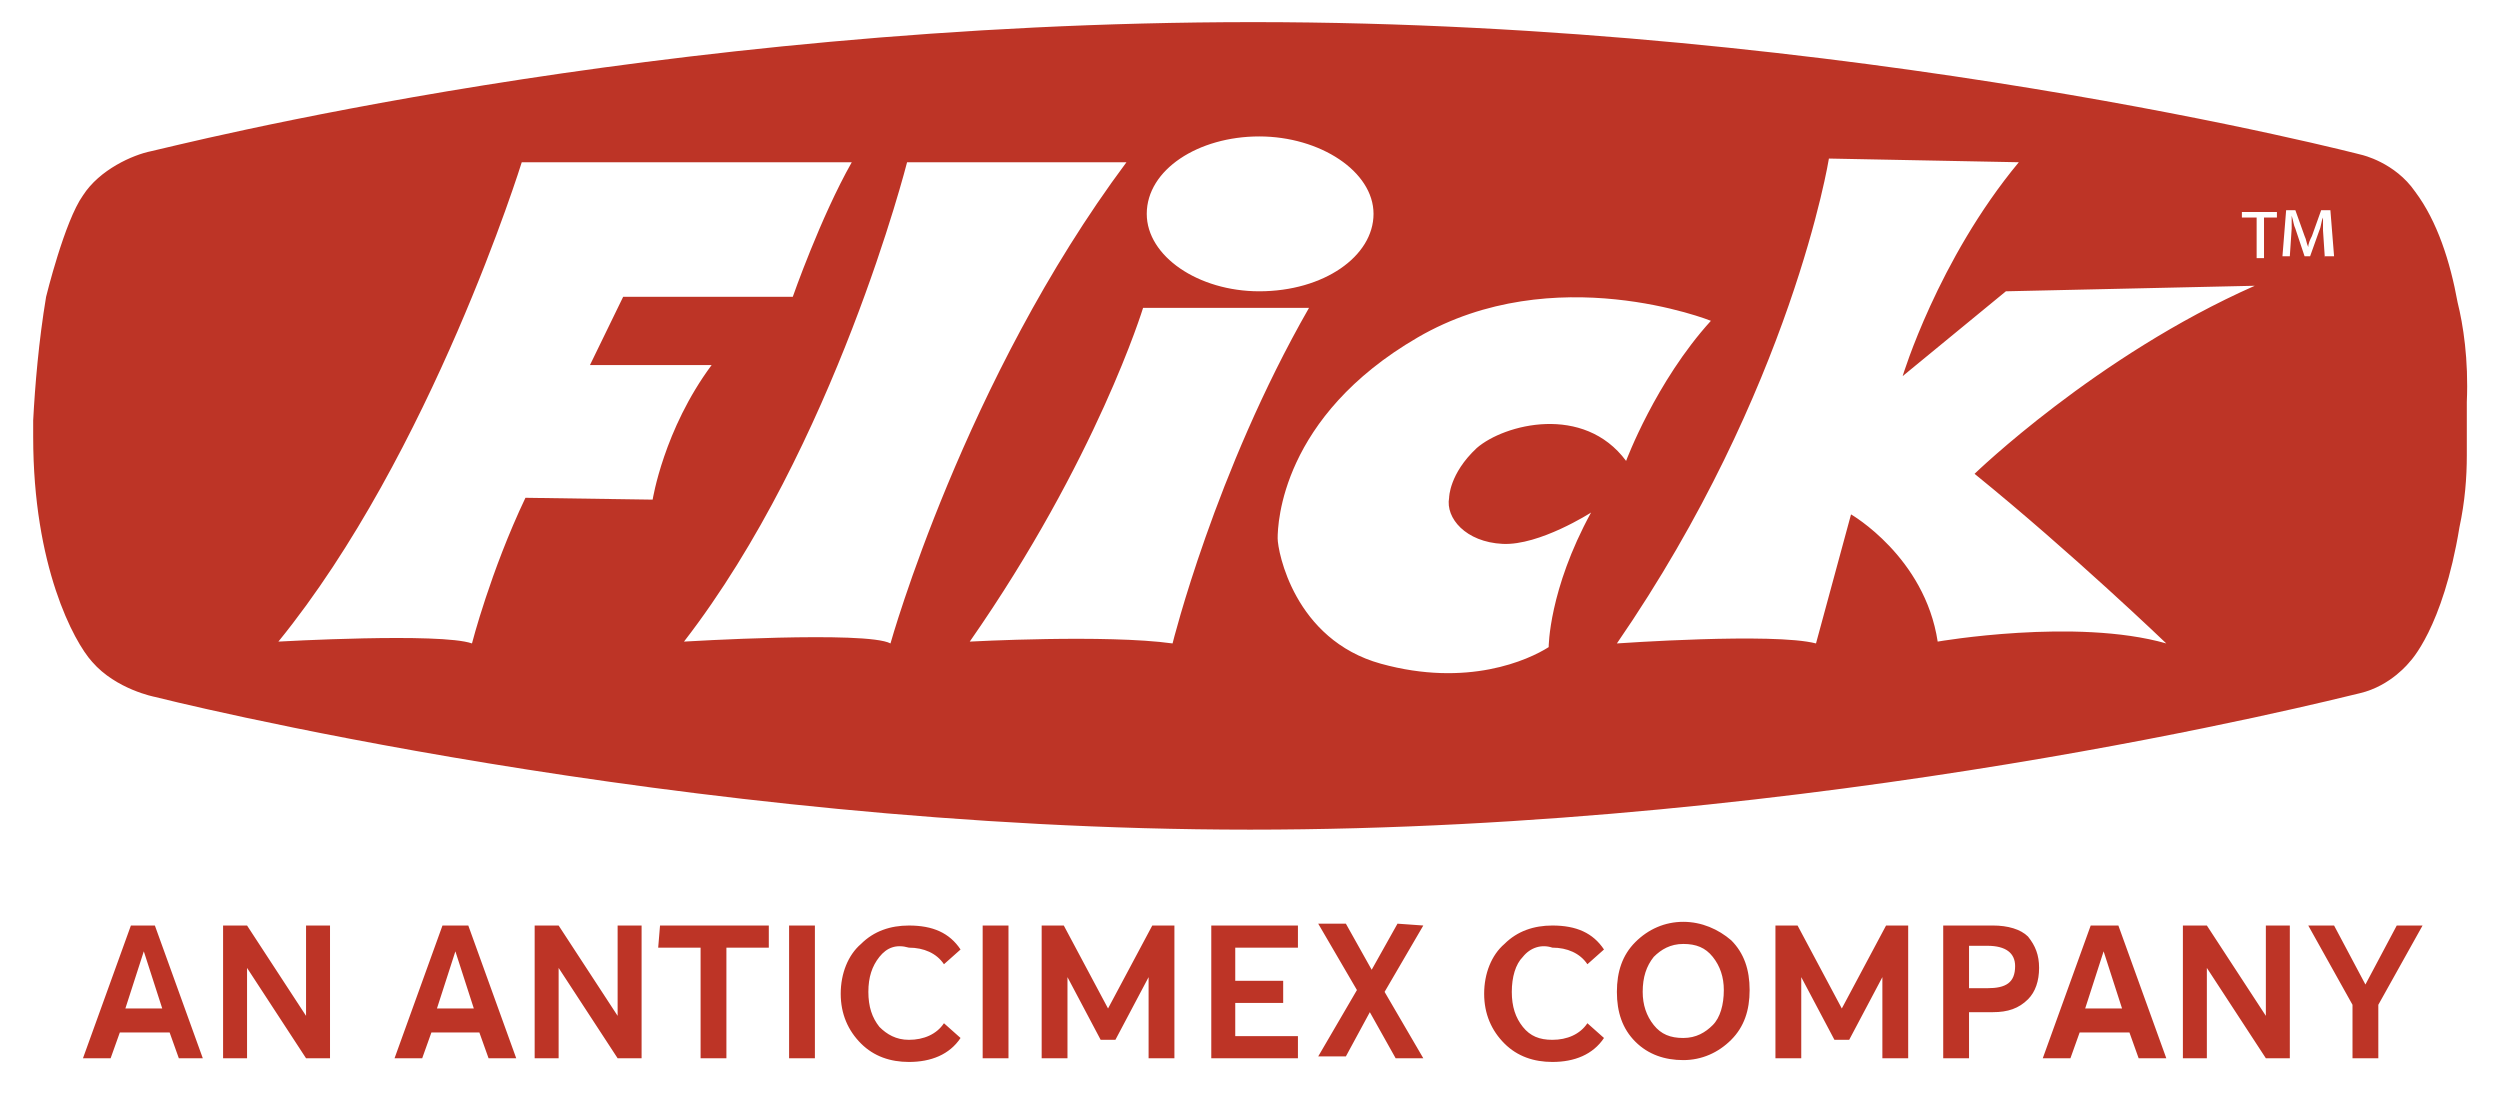 <?xml version="1.0" encoding="utf-8"?>
<!-- Generator: Adobe Illustrator 27.4.1, SVG Export Plug-In . SVG Version: 6.00 Build 0)  -->
<svg version="1.1" id="Layer_1" xmlns="http://www.w3.org/2000/svg" xmlns:xlink="http://www.w3.org/1999/xlink" x="0px" y="0px"
	 viewBox="0 0 135.6 59.5" style="enable-background:new 0 0 135.6 59.5;" xml:space="preserve">
<style type="text/css">
	.st0{fill:#BD3426;}
</style>
<path class="st0" d="M133.3,16.4c-0.4-2.2-1.1-4.4-2.3-6c-1.1-1.6-2.9-2-2.9-2S100.5,1.2,68,1.2C35.4,1.2,9.2,8,8.2,8.2
	s-2.8,1-3.7,2.4c-1,1.4-2,5.5-2,5.5c-0.4,2.4-0.6,4.8-0.7,6.7v0.9c0,7,2.2,11.1,3.2,12.2c1.3,1.5,3.4,1.9,3.4,1.9S36.8,45,67.8,45
	s58.5-7,60.2-7.4s2.7-1.7,2.7-1.7s1.8-1.8,2.7-7.3c0.3-1.4,0.4-2.7,0.4-3.9v-2.9C133.9,19.5,133.6,17.6,133.3,16.4z M68.3,7.4
	c3.3,0,6.2,1.9,6.2,4.2s-2.7,4.2-6.2,4.2c-3.3,0-6.1-1.9-6.1-4.2C62.2,9.2,65,7.4,68.3,7.4z M28.5,27c-1.9,4-2.9,7.9-2.9,7.9
	c-1.7-0.6-10.5-0.1-10.5-0.1c8.3-10.2,13.2-26,13.2-26h17.9c-1.7,3-3.2,7.3-3.2,7.3h-9.2L32,19.8h6.6c-2.6,3.5-3.2,7.3-3.2,7.3
	L28.5,27L28.5,27z M37.1,34.8c8.2-10.6,12.1-26,12.1-26h11.9c-8.8,11.8-12.8,26.1-12.8,26.1C47,34.2,37.1,34.8,37.1,34.8z
	 M63.6,34.9c-3.6-0.5-11-0.1-11-0.1c6.9-9.9,9.4-18.1,9.4-18.1h9C65.9,25.6,63.6,34.9,63.6,34.9z M84,35.1c-1.1,0.7-4.4,2.2-9.1,0.9
	s-5.6-6.1-5.6-6.8c0-0.8,0.2-6.6,7.6-10.9s15.9-0.9,15.9-0.9c-3,3.3-4.6,7.6-4.6,7.6c-2.3-3.1-6.6-2-8.1-0.7
	c-1.5,1.4-1.5,2.7-1.5,2.7c-0.2,1.1,0.9,2.4,2.9,2.5s4.8-1.7,4.8-1.7C84,32,84,35.1,84,35.1z M117.5,34.9
	c-4.9-1.4-12.4-0.1-12.4-0.1c-0.7-4.6-4.7-6.9-4.7-6.9l-1.9,7c-2.3-0.6-10.8,0-10.8,0C97.2,21.1,99.2,8.6,99.2,8.6l10.3,0.2
	c-4.4,5.3-6.3,11.6-6.3,11.6l5.6-4.6l13.5-0.3c-8.6,3.8-15.2,10.2-15.2,10.2C112.4,30,117.5,34.9,117.5,34.9z M123.5,11.8h-0.7V14
	h-0.4v-2.2h-0.8v-0.3h1.9V11.8z M126.1,13.9V14l-0.1-1.5c0-0.2,0-0.4,0-0.7c-0.1,0.2-0.1,0.5-0.2,0.7l-0.5,1.4H125l-0.5-1.5
	c-0.1-0.2-0.1-0.4-0.2-0.7c0,0.2,0,0.4,0,0.7l-0.1,1.5h-0.4l0.2-2.5h0.5l0.5,1.4c0.1,0.2,0.1,0.4,0.2,0.6c0-0.2,0.1-0.4,0.2-0.6
	l0.5-1.4h0.5l0.2,2.5H126.1z M35.8,50.2h5.9v1.2h-2.3v6H38v-6h-2.3L35.8,50.2L35.8,50.2z M47.7,51.9c-0.4,0.5-0.6,1.1-0.6,1.9
	c0,0.8,0.2,1.4,0.6,1.9c0.4,0.4,0.9,0.7,1.6,0.7c0.8,0,1.5-0.3,1.9-0.9l0.9,0.8c-0.6,0.9-1.6,1.3-2.8,1.3c-1,0-1.9-0.3-2.6-1
	c-0.7-0.7-1.1-1.6-1.1-2.7s0.4-2.1,1.1-2.7c0.7-0.7,1.6-1,2.6-1c1.3,0,2.2,0.4,2.8,1.3l-0.9,0.8c-0.4-0.6-1.1-0.9-1.9-0.9
	C48.6,51.2,48.1,51.4,47.7,51.9z M53.3,50.2h1.4v7.2h-1.4V50.2z M42.8,50.2h1.4v7.2h-1.4V50.2z M33.5,50.2h1.3v7.2h-1.3l-3.2-4.9
	v4.9H29v-7.2h1.3l3.2,4.9V50.2z M7.1,50.2l-2.6,7.2H6L6.5,56h2.7l0.5,1.4H11l-2.6-7.2H7.1z M6.8,54.7l1-3.1l1,3.1H6.8z M24,50.2
	l-2.6,7.2h1.5l0.5-1.4H26l0.5,1.4H28l-2.6-7.2H24z M23.7,54.7l1-3.1l1,3.1H23.7z M16.6,50.2h1.3v7.2h-1.3l-3.2-4.9v4.9h-1.3v-7.2
	h1.3l3.2,4.9V50.2z M113.4,50.2l-2.6,7.2h1.5l0.5-1.4h2.7l0.5,1.4h1.5l-2.6-7.2H113.4z M113.1,54.7l1-3.1l1,3.1H113.1z M62.5,50.2
	h1.2v7.2h-1.4V53l-1.8,3.4h-0.8L57.9,53v4.4h-1.4v-7.2h1.2l2.4,4.5L62.5,50.2z M108.1,50.2h-2.7v7.2h1.4v-2.5h1.3
	c0.8,0,1.4-0.2,1.9-0.7c0.4-0.4,0.6-1,0.6-1.7s-0.2-1.2-0.6-1.7C109.6,50.4,108.9,50.2,108.1,50.2z M107.8,53.6h-1v-2.3h1
	c1,0,1.5,0.4,1.5,1.1C109.3,53.3,108.8,53.6,107.8,53.6z M122.9,50.2h1.3v7.2h-1.3l-3.2-4.9v4.9h-1.3v-7.2h1.3l3.2,4.9V50.2z
	 M130,50.2h1.4l-2.4,4.3v2.9h-1.4v-2.9l-2.4-4.3h1.4l1.7,3.2L130,50.2z M102.3,50.2h1.2v7.2h-1.4V53l-1.8,3.4h-0.8L97.7,53v4.4h-1.4
	v-7.2h1.2l2.4,4.5L102.3,50.2z M91.3,50c-1,0-1.9,0.4-2.6,1.1c-0.7,0.7-1,1.6-1,2.7c0,1.1,0.3,2,1,2.7s1.6,1,2.6,1s1.9-0.4,2.6-1.1
	s1-1.6,1-2.7c0-1.1-0.3-2-1-2.7C93.2,50.4,92.3,50,91.3,50z M92.9,55.6c-0.4,0.4-0.9,0.7-1.6,0.7s-1.2-0.2-1.6-0.7s-0.6-1.1-0.6-1.8
	c0-0.8,0.2-1.4,0.6-1.9c0.4-0.4,0.9-0.7,1.6-0.7s1.2,0.2,1.6,0.7s0.6,1.1,0.6,1.8C93.5,54.5,93.3,55.2,92.9,55.6z M65.7,50.2h4.7
	v1.2H67v1.8h2.6v1.2H67v1.8h3.4v1.2h-4.7C65.7,57.4,65.7,50.2,65.7,50.2z M77.2,50.2l-2.1,3.6l2.1,3.6h-1.5l-1.4-2.5L73,57.3h-1.5
	l2.1-3.6l-2.1-3.6H73l1.4,2.5l1.4-2.5L77.2,50.2L77.2,50.2z M82.6,51.9C82.2,52.3,82,53,82,53.8s0.2,1.4,0.6,1.9s0.9,0.7,1.6,0.7
	c0.8,0,1.5-0.3,1.9-0.9l0.9,0.8c-0.6,0.9-1.6,1.3-2.8,1.3c-1,0-1.9-0.3-2.6-1s-1.1-1.6-1.1-2.7s0.4-2.1,1.1-2.7c0.7-0.7,1.6-1,2.6-1
	c1.3,0,2.2,0.4,2.8,1.3l-0.9,0.8c-0.4-0.6-1.1-0.9-1.9-0.9C83.6,51.2,83,51.4,82.6,51.9z"/>
</svg>
